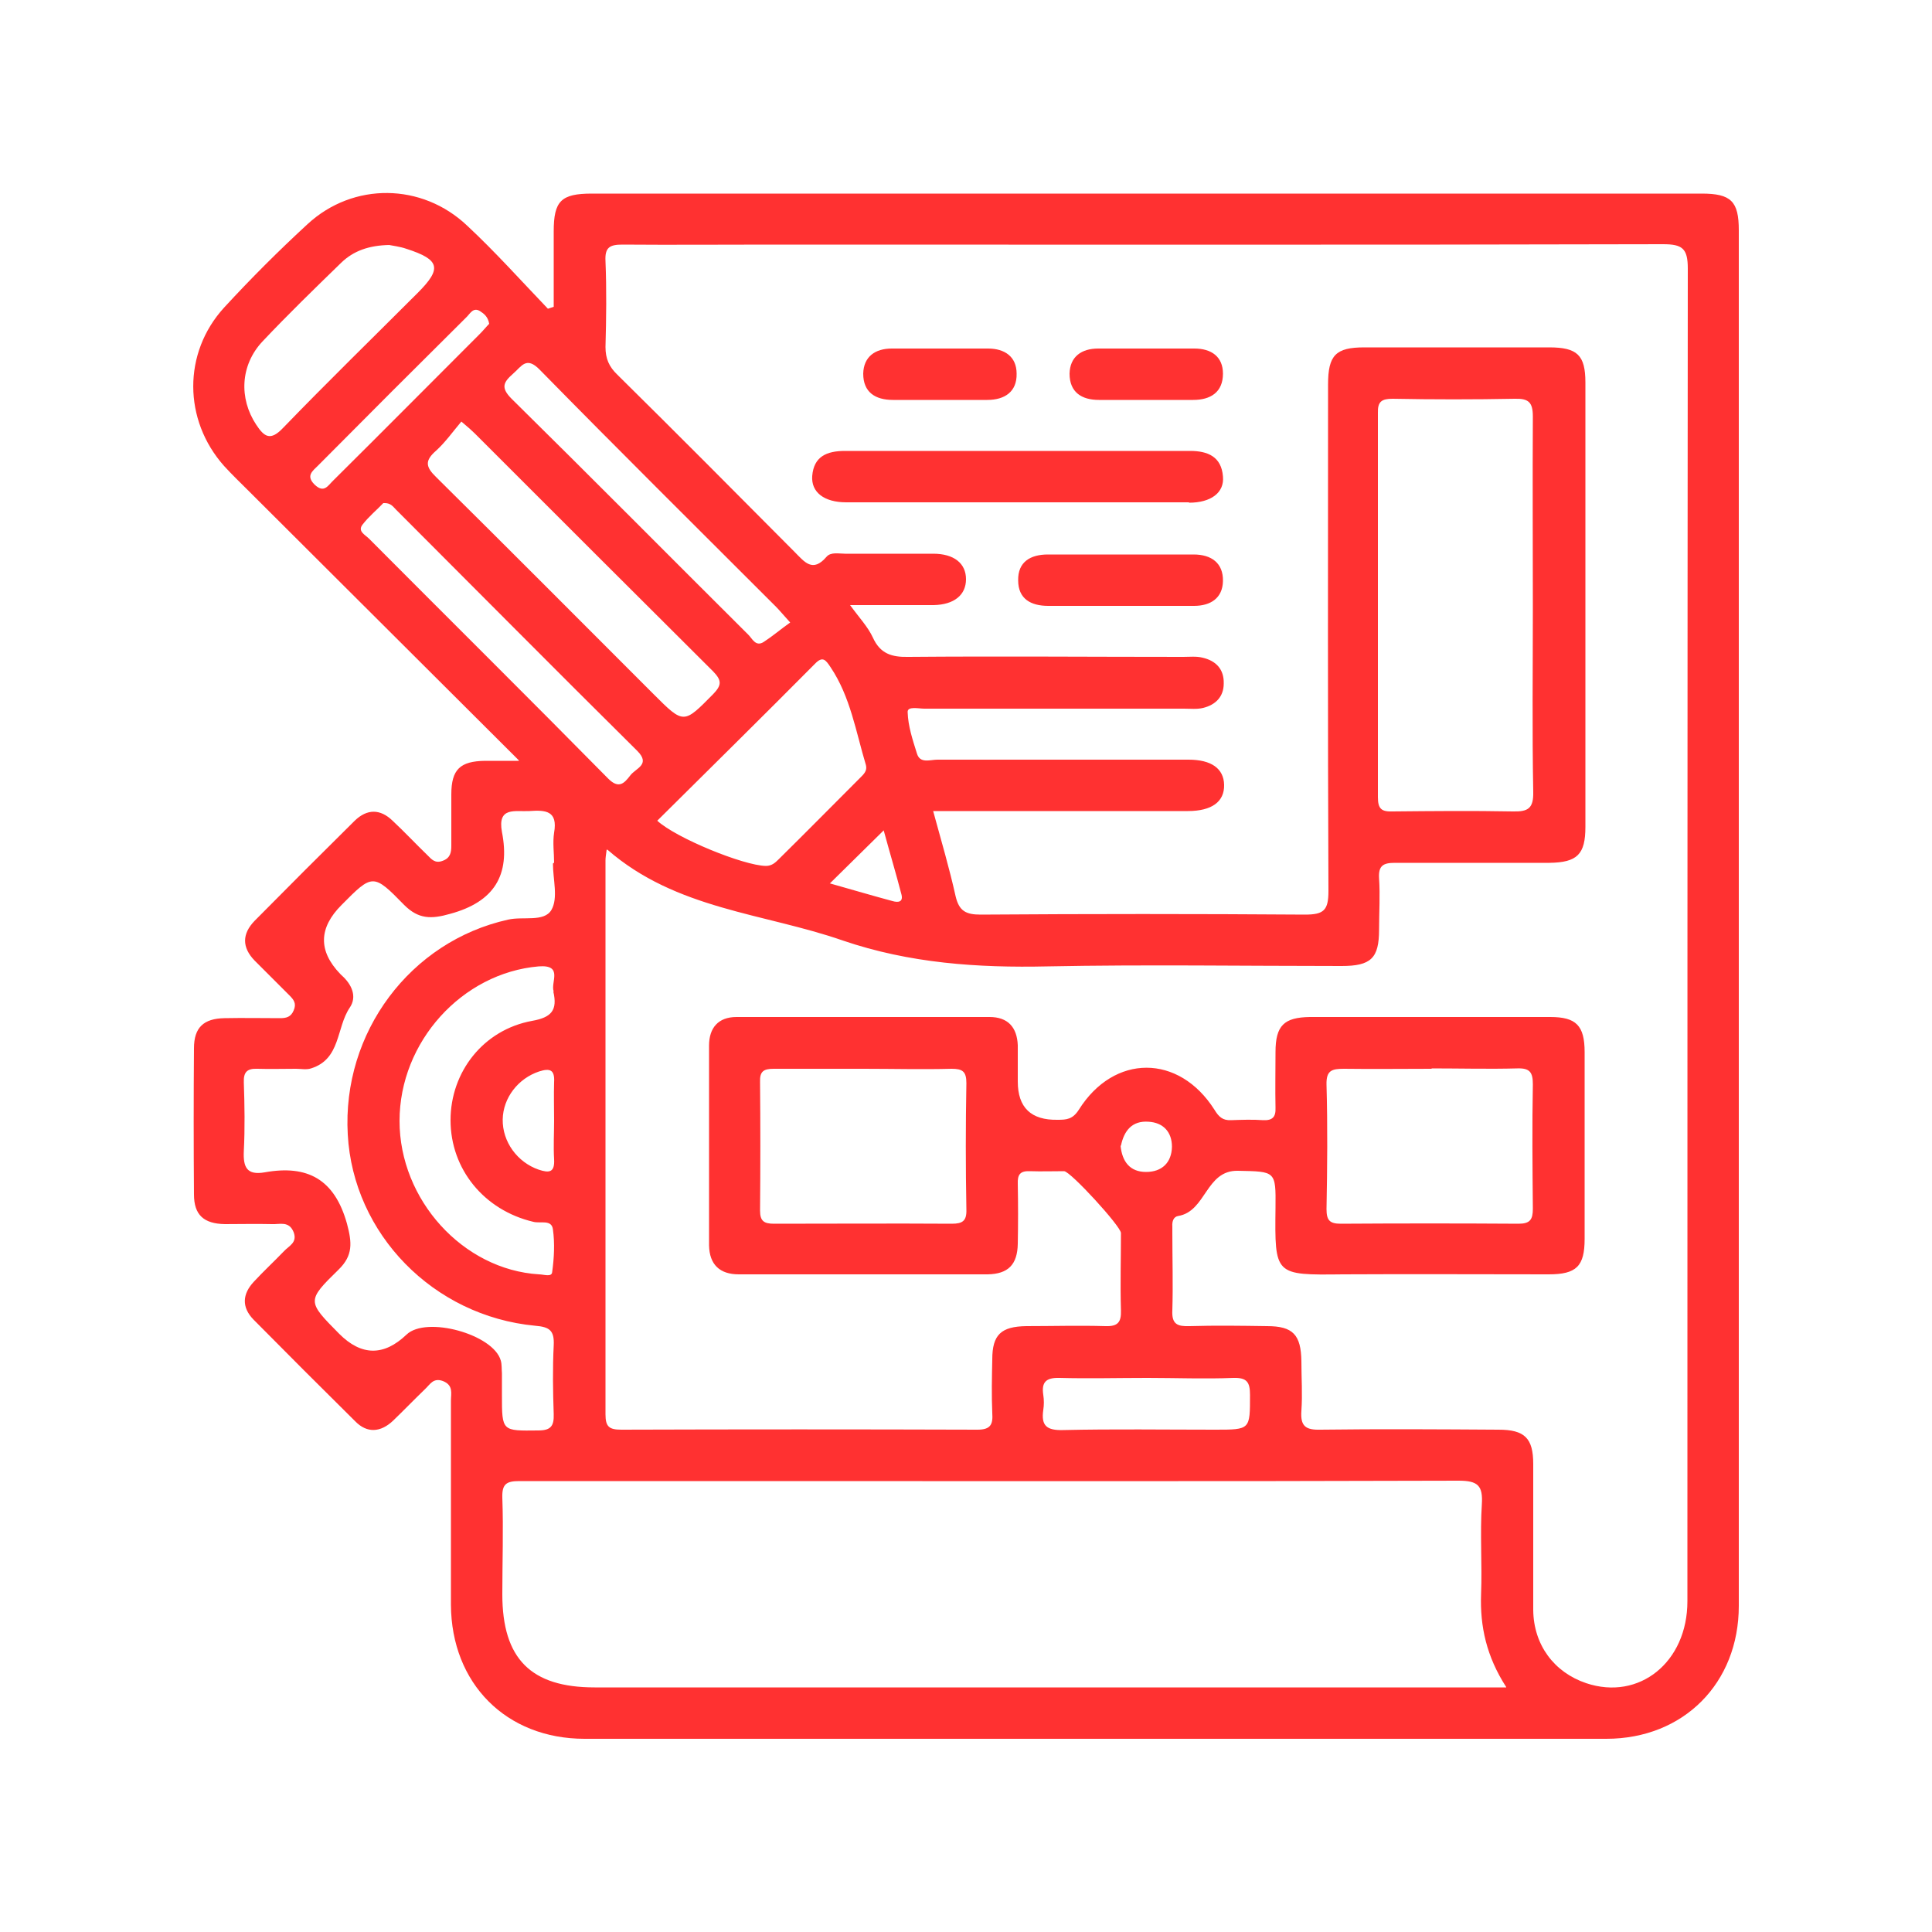 <?xml version="1.0" encoding="UTF-8"?>
<svg id="Layer_2" data-name="Layer 2" xmlns="http://www.w3.org/2000/svg" viewBox="0 0 50 50">
  <defs>
    <style>
      .cls-1 {
        fill: none;
      }

      .cls-2 {
        fill: #ff3131;
      }
    </style>
  </defs>
  <g id="Layer_1-2" data-name="Layer 1">
    <path id="STRATEGIC_PLANNING" data-name="STRATEGIC PLANNING" class="cls-2" d="m13.42,19.67c-2.41-2.4-4.68-4.67-6.96-6.94-.22-.22-.45-.44-.66-.67-1.06-1.19-1.07-2.93,0-4.1.69-.75,1.41-1.47,2.16-2.16,1.18-1.09,2.96-1.07,4.13.04.73.68,1.4,1.43,2.09,2.15.05-.02.1-.03.15-.05,0-.65,0-1.3,0-1.95,0-.79.19-.98.99-.98,9.57,0,19.14,0,28.72,0,.76,0,.96.2.96.95,0,11.87,0,23.73,0,35.6,0,2-1.43,3.44-3.43,3.44-8.81,0-17.63,0-26.44,0-2.03,0-3.45-1.43-3.46-3.47,0-1.76,0-3.52,0-5.28,0-.19.07-.4-.21-.51-.25-.09-.33.09-.46.21-.28.27-.55.55-.83.82-.32.3-.67.33-.98.01-.88-.87-1.76-1.75-2.63-2.63-.31-.32-.29-.66.01-.98.25-.27.52-.52.78-.79.13-.14.35-.22.25-.49-.12-.3-.36-.2-.56-.21-.41-.01-.81,0-1.22,0-.55-.01-.8-.24-.8-.77-.01-1.26-.01-2.52,0-3.78,0-.54.25-.77.79-.78.48-.01.96,0,1.44,0,.16,0,.28-.03.35-.2.08-.18,0-.28-.11-.39-.3-.3-.6-.6-.9-.9-.33-.34-.33-.69,0-1.03.86-.87,1.72-1.73,2.59-2.59.32-.31.66-.31.98,0,.31.29.6.6.91.9.1.1.19.21.38.14.2-.07.23-.21.23-.39,0-.44,0-.89,0-1.33,0-.65.23-.86.87-.87.24,0,.47,0,.88,0Zm2.28,2.32c-.02.15-.03.21-.03.28,0,4.78,0,9.55,0,14.33,0,.32.09.4.41.4,3.07-.01,6.15-.01,9.22,0,.34,0,.4-.14.38-.43-.02-.46-.01-.93,0-1.39,0-.64.23-.85.88-.86.68,0,1.37-.02,2.05,0,.32.01.41-.1.4-.41-.02-.67,0-1.33,0-2,0-.17-1.3-1.59-1.47-1.6-.3,0-.59.01-.89,0-.25-.01-.32.09-.31.33.01.52.01,1.04,0,1.55-.01.54-.25.78-.78.79-2.15,0-4.3,0-6.44,0-.49,0-.76-.25-.77-.75,0-1.72,0-3.44,0-5.17,0-.46.24-.74.71-.74,2.18,0,4.37,0,6.55,0,.47,0,.71.26.73.73,0,.31,0,.63,0,.94q0,1.01,1.03.99c.23,0,.39-.01.55-.26.91-1.45,2.59-1.45,3.51,0,.11.18.21.28.43.27.28-.01.56-.02.83,0,.24.01.33-.08.32-.32-.01-.48,0-.96,0-1.44,0-.69.22-.9.89-.91,2.07,0,4.15,0,6.22,0,.67,0,.89.22.89.91,0,1.61,0,3.22,0,4.83,0,.71-.21.92-.93.92-1.78,0-3.55-.01-5.33,0-1.77.02-1.76.03-1.74-1.73.01-.95,0-.93-.97-.95-.84-.02-.82,1.05-1.55,1.17-.12.02-.16.14-.15.27,0,.06,0,.11,0,.17,0,.67.02,1.33,0,2-.02.37.14.42.45.41.67-.02,1.33-.01,2,0,.67,0,.88.22.89.91,0,.43.03.85,0,1.28-.03.4.11.5.49.49,1.54-.02,3.07-.01,4.61,0,.68,0,.9.22.9.89,0,1.26,0,2.52,0,3.78.01.9.54,1.61,1.37,1.89,1.37.46,2.62-.54,2.62-2.12,0-11.5,0-22.99.01-34.49,0-.52-.14-.63-.64-.63-7.7.02-15.4.01-23.1.01-1.28,0-2.55.01-3.83,0-.33,0-.46.07-.44.43.03.74.02,1.48,0,2.22,0,.3.09.51.31.72,1.54,1.52,3.07,3.06,4.59,4.59.25.25.46.54.82.12.11-.13.32-.08.48-.08.76,0,1.52,0,2.28,0,.54,0,.85.25.85.66,0,.41-.31.66-.84.67-.69,0-1.39,0-2.16,0,.24.33.46.56.59.84.19.42.49.51.92.5,2.37-.02,4.74,0,7.11,0,.17,0,.34-.02.5.02.35.08.56.3.55.67,0,.34-.21.55-.53.63-.16.04-.33.02-.5.02-2.24,0-4.48,0-6.72,0-.15,0-.44-.07-.43.09.01.36.13.72.24,1.07.08.27.34.16.53.16,2.17,0,4.33,0,6.5,0,.59,0,.91.23.92.65.01.44-.32.68-.94.68-1.31,0-2.63,0-3.94,0-.87,0-1.73,0-2.65,0,.21.77.42,1.48.58,2.2.09.39.27.48.65.48,2.8-.02,5.59-.02,8.39,0,.49,0,.61-.11.61-.61-.02-4.37-.01-8.74-.01-13.11,0-.76.2-.96.94-.96,1.59,0,3.18,0,4.78,0,.73,0,.94.2.94.91,0,3.83,0,7.66,0,11.5,0,.71-.21.92-.93.93-1.33,0-2.67,0-4,0-.3,0-.43.07-.41.4.03.44,0,.89,0,1.33,0,.74-.21.94-.97.94-2.54,0-5.07-.04-7.61.01-1.81.04-3.57-.08-5.3-.67-2.04-.71-4.31-.8-6.09-2.35Zm23.28,21.67c-.51-.79-.68-1.57-.65-2.4.03-.78-.03-1.56.02-2.33.03-.48-.1-.61-.6-.61-6.31.02-12.62.01-18.93.01-1.79,0-3.59,0-5.38,0-.34,0-.45.08-.44.43.03.83,0,1.67,0,2.5,0,1.67.74,2.41,2.39,2.41,7.64,0,15.28,0,22.93,0h.66Zm.69-27.94c0-1.65-.01-3.29,0-4.94,0-.37-.11-.47-.47-.46-1.05.02-2.11.02-3.16,0-.28,0-.39.07-.38.37,0,3.31,0,6.62,0,9.94,0,.3.09.38.38.37,1.04-.01,2.07-.02,3.11,0,.4.01.54-.08.53-.51-.03-1.59-.01-3.18-.01-4.77Zm-25.34,6.61s0,0,.01,0c0-.26-.04-.52,0-.78.1-.57-.22-.59-.64-.56-.37.02-.83-.12-.71.54.22,1.12-.2,1.81-1.34,2.12-.49.14-.82.14-1.19-.23-.8-.82-.82-.81-1.62,0q-.89.89-.04,1.78s.03.03.04.04c.26.23.41.55.21.84-.35.52-.23,1.33-1,1.57-.12.04-.26.01-.39.01-.33,0-.67.01-1,0-.26-.01-.36.08-.35.35.02.59.03,1.19,0,1.78-.02.42.08.63.54.55,1.11-.2,1.81.18,2.13,1.33.13.49.16.82-.22,1.19-.83.81-.81.82.02,1.66q.86.86,1.74.02c.51-.49,2.25-.01,2.44.67.03.1.02.22.03.33,0,.19,0,.37,0,.56,0,.95,0,.93.94.92.32,0,.41-.11.4-.42-.02-.59-.03-1.19,0-1.78.02-.39-.11-.48-.48-.51-2.64-.25-4.71-2.38-4.85-4.95-.15-2.64,1.62-5,4.15-5.56.39-.09.93.07,1.12-.25.18-.31.04-.79.04-1.2Zm8.02,5.33c-.78,0-1.55,0-2.33,0-.26,0-.36.07-.35.34.01,1.11.01,2.22,0,3.33,0,.27.1.34.36.34,1.53,0,3.07-.01,4.6,0,.28,0,.39-.07.38-.37-.02-1.09-.02-2.18,0-3.27,0-.3-.1-.37-.38-.37-.76.02-1.52,0-2.27,0Zm14.7,0c-.76,0-1.52.01-2.27,0-.31,0-.46.04-.45.41.03,1.07.02,2.15,0,3.22,0,.29.08.38.37.38,1.53-.01,3.07-.01,4.6,0,.3,0,.37-.11.37-.39-.01-1.07-.02-2.15,0-3.22,0-.31-.08-.42-.4-.41-.74.02-1.48,0-2.22,0Zm-20.04-6.42c.49.45,2.23,1.16,2.81,1.17.15,0,.24-.08.33-.17.71-.7,1.41-1.41,2.11-2.11.09-.09.19-.18.15-.33-.26-.86-.4-1.77-.92-2.54-.12-.18-.2-.29-.4-.08-1.35,1.36-2.72,2.71-4.08,4.06Zm-5.07-10.33c-.22.26-.41.53-.65.75-.3.26-.28.42,0,.69,1.88,1.86,3.75,3.74,5.62,5.61.79.79.78.78,1.55,0,.22-.23.22-.35,0-.58-2.06-2.05-4.11-4.1-6.17-6.16-.08-.08-.16-.15-.35-.31Zm2.39,14.75c-.09-.23.26-.7-.39-.65-1.98.17-3.6,1.95-3.6,4,0,2.04,1.64,3.85,3.61,3.97.12,0,.33.08.34-.06.05-.36.07-.74.02-1.1-.03-.27-.33-.15-.51-.2-1.27-.3-2.14-1.36-2.14-2.63,0-1.25.85-2.34,2.11-2.57.51-.09.66-.28.55-.76ZM10.08,6.34c-.53.01-.93.15-1.25.46-.69.67-1.38,1.34-2.04,2.04-.57.61-.61,1.47-.16,2.15.21.32.37.43.7.08,1.14-1.18,2.32-2.33,3.48-3.49.63-.63.58-.86-.29-1.14-.17-.06-.36-.08-.45-.1Zm10.37,9.77c-.2-.22-.28-.32-.37-.41-2.04-2.04-4.09-4.07-6.11-6.13-.35-.36-.47-.09-.69.1-.25.22-.33.36-.04.65,2.06,2.03,4.09,4.08,6.13,6.11.1.1.19.32.4.18.23-.15.44-.33.68-.5Zm-10.53-3.09c-.16.17-.38.35-.54.56-.13.17.07.26.17.36,2.06,2.07,4.14,4.13,6.19,6.21.27.27.41.13.57-.08.14-.19.54-.28.18-.64-2.09-2.07-4.16-4.16-6.24-6.24-.08-.08-.14-.18-.32-.17Zm19.77,22.64c-.76,0-1.52.02-2.27,0-.35-.01-.47.11-.42.44.02.13.02.26,0,.39-.06.41.09.53.51.52,1.31-.03,2.62-.01,3.94-.01.91,0,.9,0,.9-.9,0-.33-.08-.45-.43-.44-.74.03-1.48,0-2.22,0ZM12.66,8.38c-.03-.18-.13-.26-.24-.33-.18-.11-.26.08-.36.17-1.28,1.27-2.56,2.55-3.83,3.83-.14.14-.32.26-.09.49.25.24.35.02.49-.11,1.27-1.26,2.53-2.53,3.79-3.79.09-.09.17-.19.24-.26Zm1.68,20.63c0-.33-.01-.67,0-1,.02-.33-.11-.37-.39-.28-.54.18-.93.68-.94,1.24-.01.58.38,1.11.93,1.3.27.09.42.08.4-.27-.02-.33,0-.67,0-1Zm7.13-6.15c.6.17,1.11.32,1.63.46.14.04.28.03.23-.17-.14-.54-.3-1.07-.46-1.66-.49.48-.9.89-1.39,1.37Zm7.53,6.79c.04.41.24.68.66.68.41,0,.66-.24.67-.65,0-.39-.23-.63-.61-.65-.42-.03-.63.23-.71.62Zm1.77-16.64c.57,0,.92-.26.88-.68-.04-.51-.39-.66-.85-.66-2.98,0-5.96,0-8.93,0-.47,0-.81.14-.85.65-.03.42.31.68.88.68,1.46,0,2.92,0,4.38,0s3,0,4.49,0Zm.13,2.67c.43,0,.74-.2.75-.64.01-.47-.3-.69-.76-.69-1.26,0-2.51,0-3.77,0-.45,0-.78.19-.77.67,0,.48.33.66.78.66.63,0,1.26,0,1.88,0,.63,0,1.26,0,1.88,0Zm-5.35-5.33c.45,0,.77-.21.76-.68,0-.44-.31-.65-.74-.65-.83,0-1.66,0-2.49,0-.43,0-.73.21-.74.65,0,.48.31.68.77.68.41,0,.81,0,1.22,0,.41,0,.81,0,1.22,0Zm5.33,0c.45,0,.77-.2.77-.68,0-.44-.3-.65-.74-.65-.83,0-1.66,0-2.49,0-.43,0-.73.21-.74.65,0,.48.31.68.76.68.41,0,.81,0,1.22,0,.41,0,.81,0,1.22,0Z"/>
    <g id="COVER">
      <rect class="cls-1" width="50" height="50"/>
    </g>
  </g>
</svg>